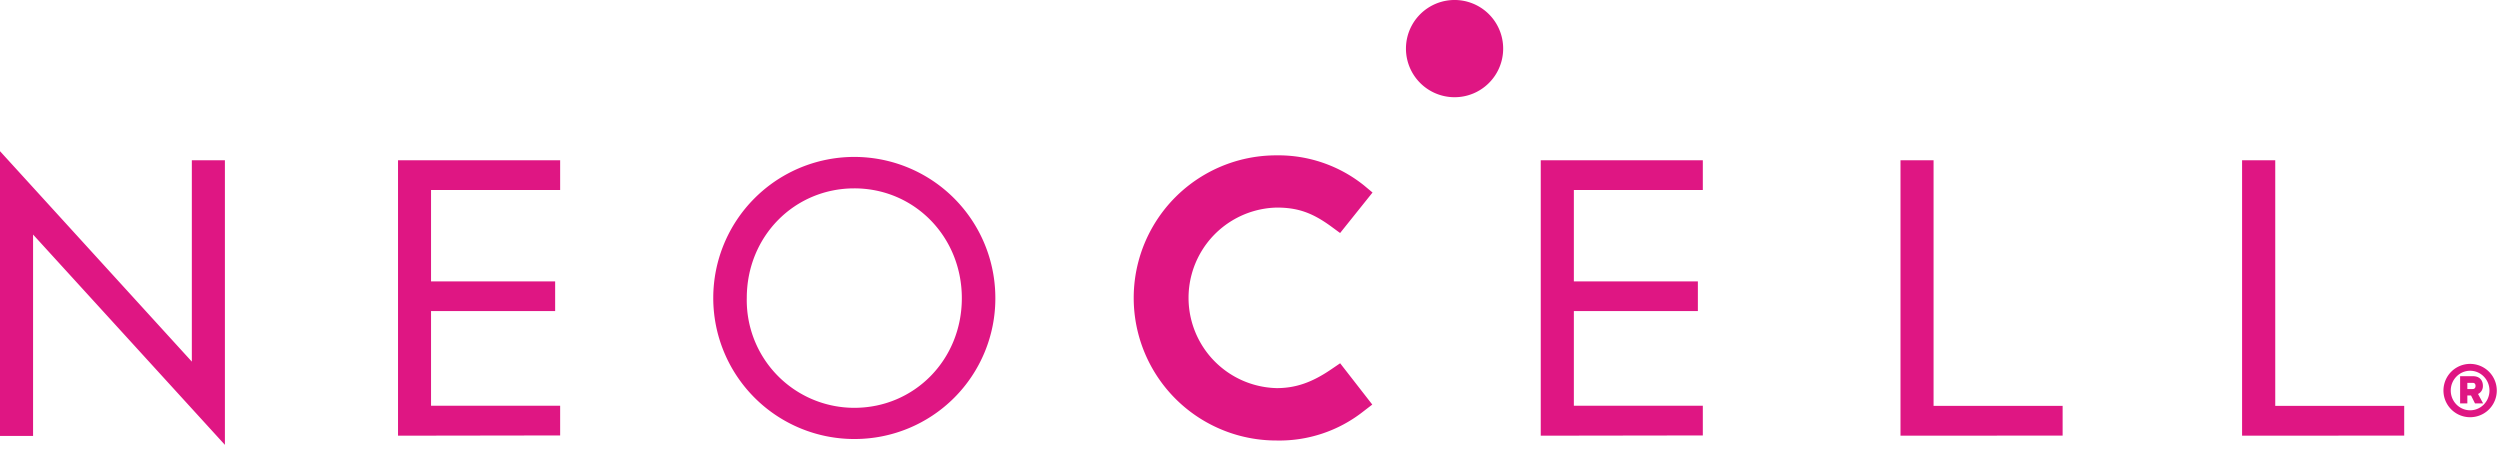 <svg width="505" height="92" fill="none" xmlns="http://www.w3.org/2000/svg"><g clip-path="url(#clip0)" fill="#DF1683"><path d="M504.35 78.885a5.386 5.386 0 10-10.772.015 5.386 5.386 0 0010.772-.015zm-1.476 0c0 2.205-1.743 3.993-3.903 3.993-2.161 0-3.919-1.788-3.919-3.993 0-2.19 1.758-3.993 3.919-3.993 2.16 0 3.903 1.803 3.903 3.993zm-2.309.7c.596-.298.983-.864.983-1.624 0-1.177-.7-1.966-1.981-1.966h-2.623v5.498h1.46v-1.61h.745l.805 1.61h1.639l-1.028-1.908zm-2.161-.998v-1.252h1.073c.403 0 .581.239.581.626 0 .373-.193.626-.581.626h-1.073zM270.71 73.38l-1.81 1.23c-3.88 2.65-7.18 3.79-11 3.79a18.24 18.24 0 010-36.47c4.17 0 7.14 1 11 3.82l1.8 1.32 6.55-8.18-1.75-1.46a27.68 27.68 0 00-17.69-6.05 28.8 28.8 0 100 57.6 27.401 27.401 0 0017.52-5.82l1.87-1.44-6.49-8.34zM311.23 88.01V32.38h32.74v6h-26.05v18.46h25.05v6h-25.05v19.12h26.05v6l-32.74.05zM383.9 88.01V32.38h6.68v49.61h26.07v6l-32.75.02zM452.9 88.01V32.38h6.7v49.61h26.05v6l-32.75.02zM303.64 9.82a9.816 9.816 0 01-6.064 9.073 9.82 9.82 0 11.01-18.145 9.808 9.808 0 016.054 9.072zM6.68 47.38v40.68H0V30.54l38.75 42.51V32.38h6.68v57.48L6.68 47.38zM80.4 88.01V32.38h32.75v6H87.07v18.46h25.07v6H87.07v19.12h26.08v6l-32.75.05zM172.57 88.68a28.489 28.489 0 01-20.145-48.636 28.486 28.486 0 0131.048-6.175A28.492 28.492 0 01201.06 60.19a28.402 28.402 0 01-8.321 20.169 28.408 28.408 0 01-20.169 8.32zm0-50.63c-12.11 0-21.72 9.69-21.72 22.14a21.733 21.733 0 0013.3 20.49 21.731 21.731 0 008.42 1.7c12.12 0 21.72-9.7 21.72-22.14 0-12.44-9.6-22.19-21.72-22.19z"/></g><defs><clipPath id="clip0"><path fill="#fff" d="M0 0h504.8v91.75H0z"/></clipPath></defs></svg>